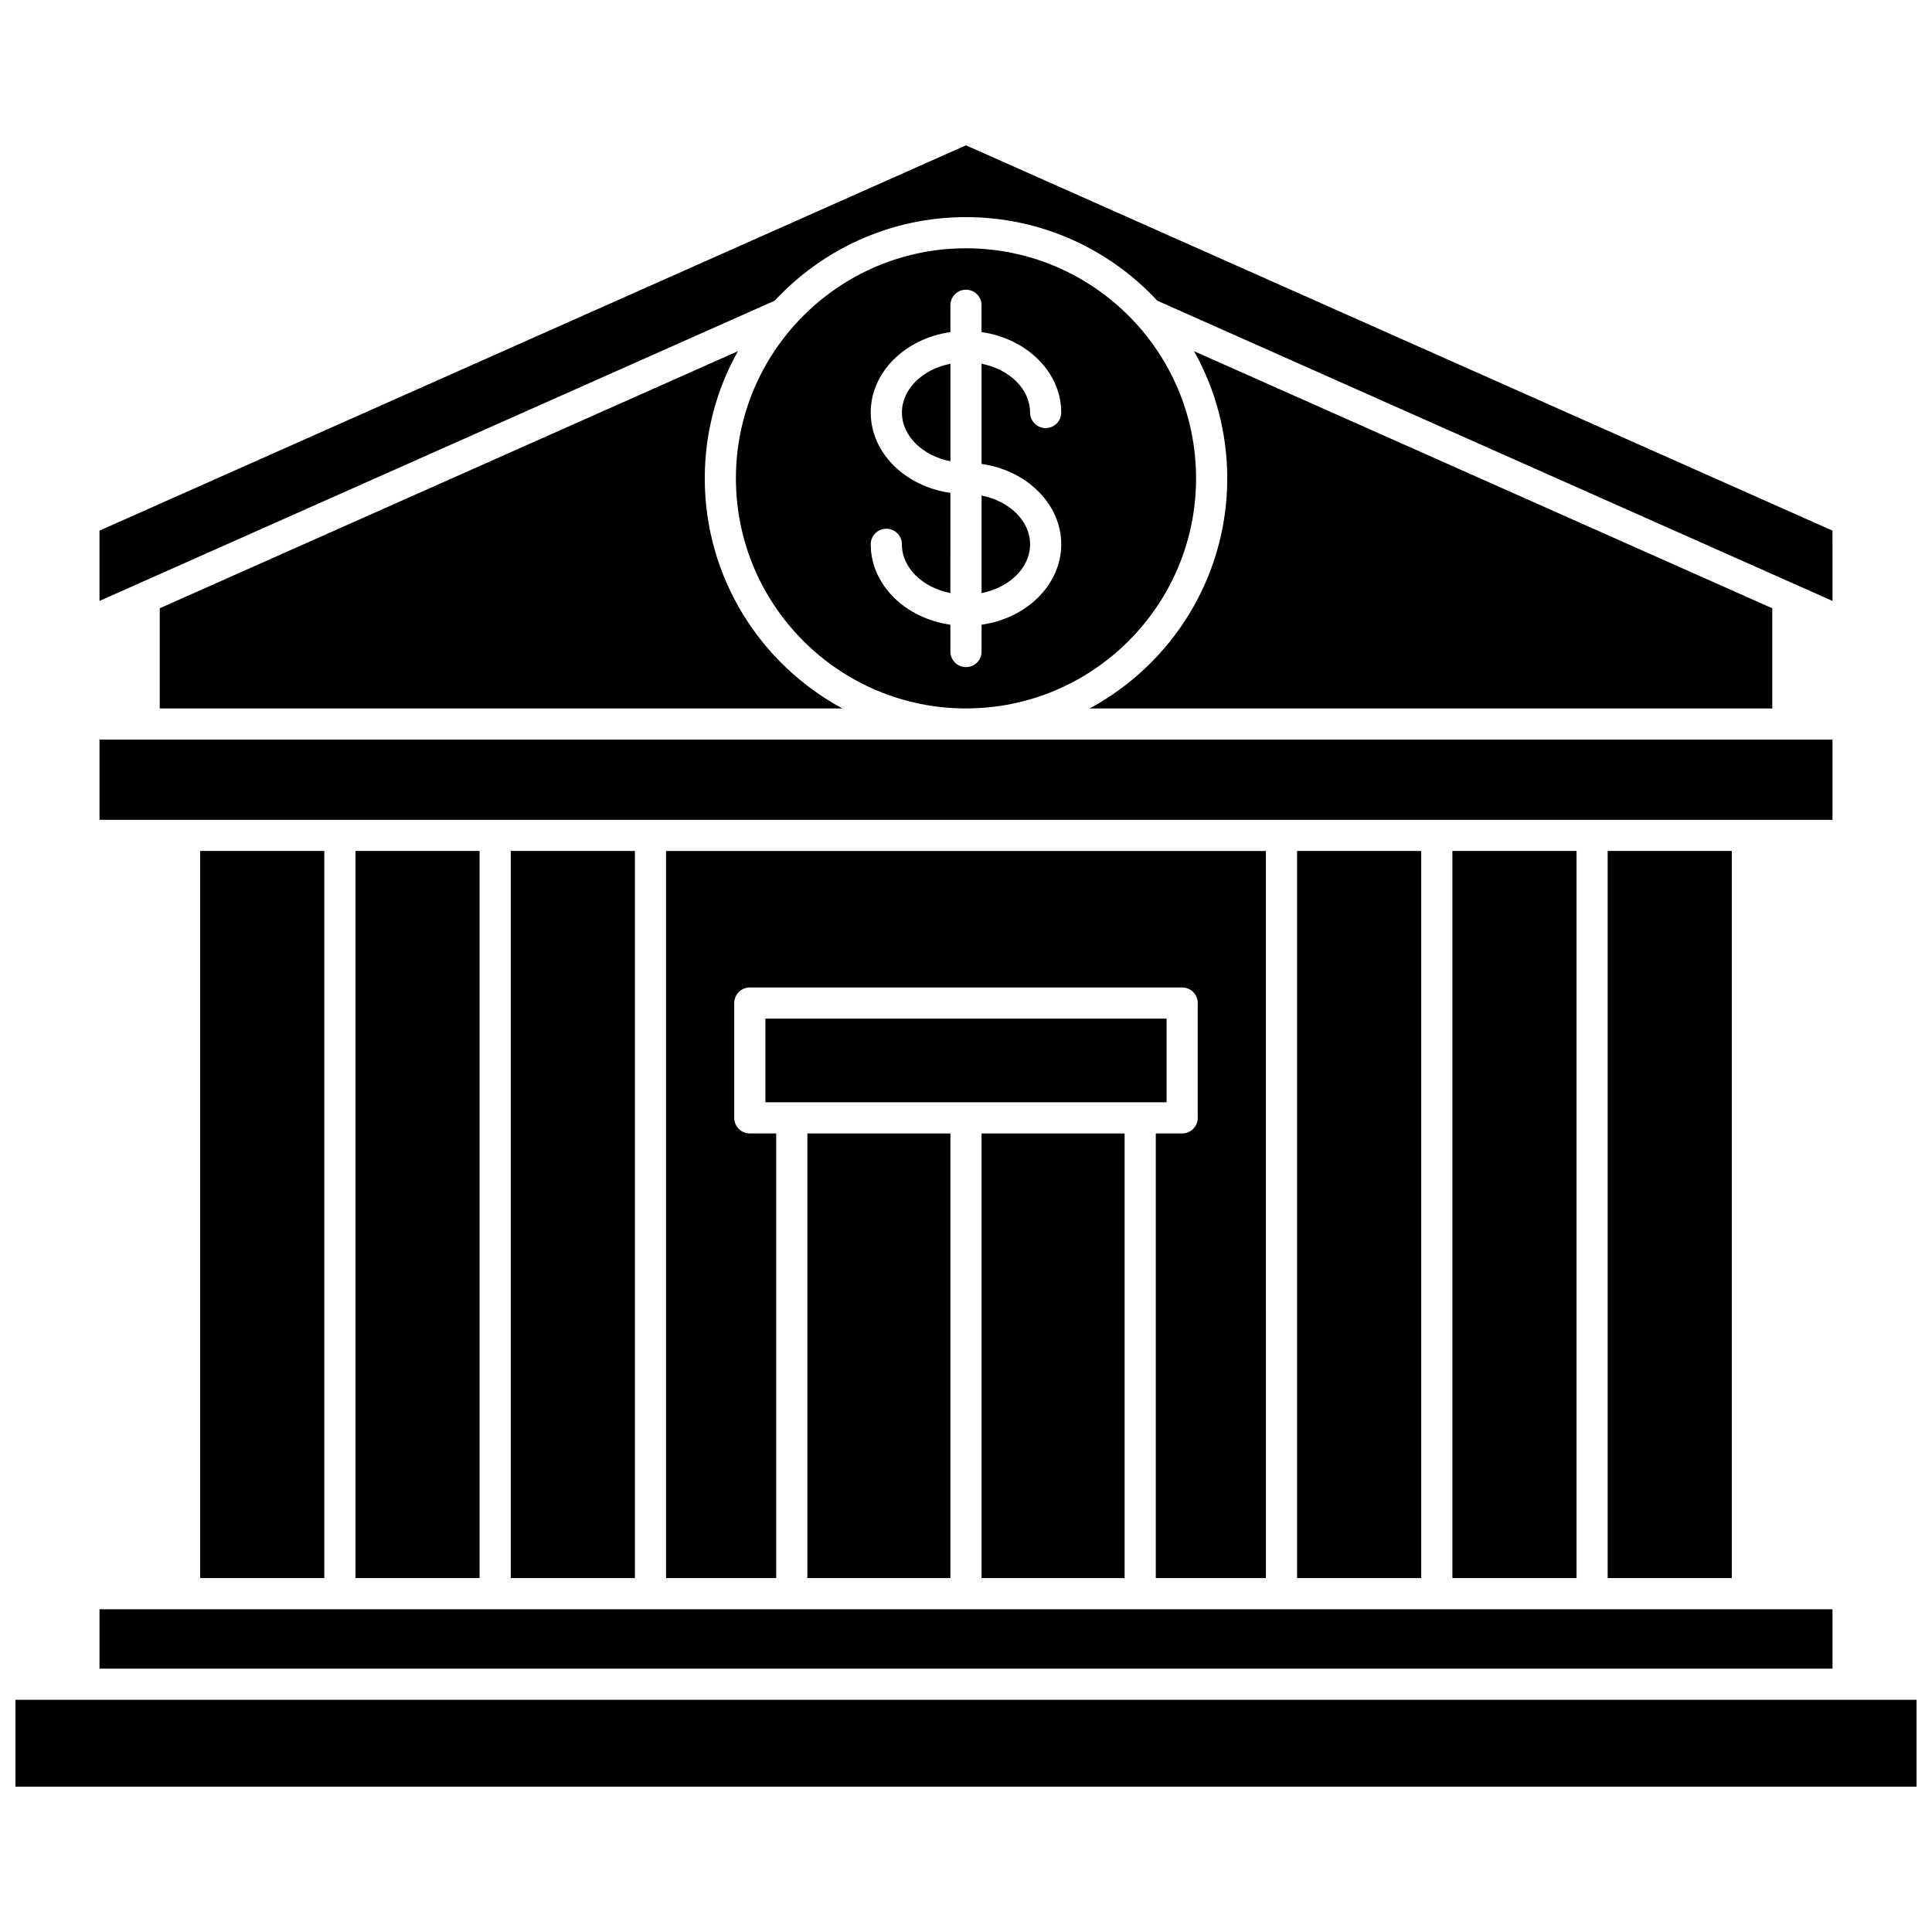 <?xml version="1.0" encoding="UTF-8"?>
<!-- Uploaded to: SVG Repo, www.svgrepo.com, Generator: SVG Repo Mixer Tools -->
<svg width="800px" height="800px" version="1.1" viewBox="144 144 512 512" xmlns="http://www.w3.org/2000/svg">
 <defs>
  <clipPath id="a">
   <path d="m148.09 594h503.81v24h-503.81z"/>
  </clipPath>
 </defs>
 <path d="m613.67 305.2-153.23-68.133c5.59 9.984 8.793 21.477 8.793 33.707 0 26.332-14.777 49.27-36.473 60.973h180.91z"/>
 <path d="m170.37 340.01h459.26v21.25h-459.26z"/>
 <path d="m330.77 270.77c0-12.234 3.203-23.727 8.793-33.707l-153.23 68.133v26.551h180.91c-21.695-11.703-36.473-34.645-36.473-60.977z"/>
 <path d="m570.05 369.52h32.895v192.69h-32.895z"/>
 <path d="m528.9 369.52h32.895v192.69h-32.895z"/>
 <path d="m416.98 288.25c0-6.234-5.481-11.469-12.852-12.922v25.844c7.371-1.457 12.852-6.688 12.852-12.922z"/>
 <path d="m400 201.54c20.008 0 38.047 8.539 50.699 22.152l178.93 79.562-0.004-18.633-229.63-102.11-229.63 102.11v18.629l178.93-79.562c12.648-13.609 30.691-22.148 50.699-22.148z"/>
 <path d="m460.97 270.77c0-33.621-27.352-60.973-60.973-60.973s-60.973 27.352-60.973 60.973c0 33.621 27.352 60.973 60.973 60.973 33.621 0.004 60.973-27.352 60.973-60.973zm-65.105 45.895v-7.113c-11.961-1.691-21.113-10.598-21.113-21.305 0-2.281 1.848-4.129 4.129-4.129s4.129 1.848 4.129 4.129c0 6.234 5.481 11.469 12.852 12.922l0.004-26.551c-11.961-1.691-21.113-10.598-21.113-21.301 0-10.703 9.152-19.613 21.113-21.305v-7.113c0-2.281 1.848-4.129 4.129-4.129s4.129 1.848 4.129 4.129v7.113c11.961 1.691 21.113 10.598 21.113 21.305 0 2.281-1.848 4.129-4.129 4.129s-4.129-1.848-4.129-4.129c0-6.234-5.481-11.469-12.852-12.922v26.551c11.961 1.691 21.113 10.598 21.113 21.301s-9.152 19.613-21.113 21.305v7.113c0 2.281-1.848 4.129-4.129 4.129-2.281 0.004-4.133-1.848-4.133-4.129z"/>
 <path d="m383.02 253.32c0 6.234 5.481 11.469 12.852 12.922v-25.844c-7.371 1.457-12.852 6.688-12.852 12.922z"/>
 <path d="m346.84 413.94h106.31v22.176h-106.31z"/>
 <path d="m238.2 369.52h32.895v192.69h-32.895z"/>
 <path d="m170.37 570.47h459.26v15.742h-459.26z"/>
 <path d="m197.05 369.52h32.895v192.69h-32.895z"/>
 <g clip-path="url(#a)">
  <path d="m148.09 594.47h503.81v23.008h-503.81z"/>
 </g>
 <path d="m487.74 369.52h32.895v192.69h-32.895z"/>
 <path d="m357.96 444.38h37.906v117.83h-37.906z"/>
 <path d="m404.13 444.38h37.906v117.83h-37.906z"/>
 <path d="m479.48 369.52h-158.97v192.69h29.191v-117.83h-6.988c-2.281 0-4.129-1.848-4.129-4.129v-30.434c0-2.281 1.848-4.129 4.129-4.129h114.57c2.281 0 4.129 1.848 4.129 4.129v30.434c0 2.281-1.848 4.129-4.129 4.129h-6.988v117.83h29.191z"/>
 <path d="m279.36 369.52h32.895v192.69h-32.895z"/>
</svg>